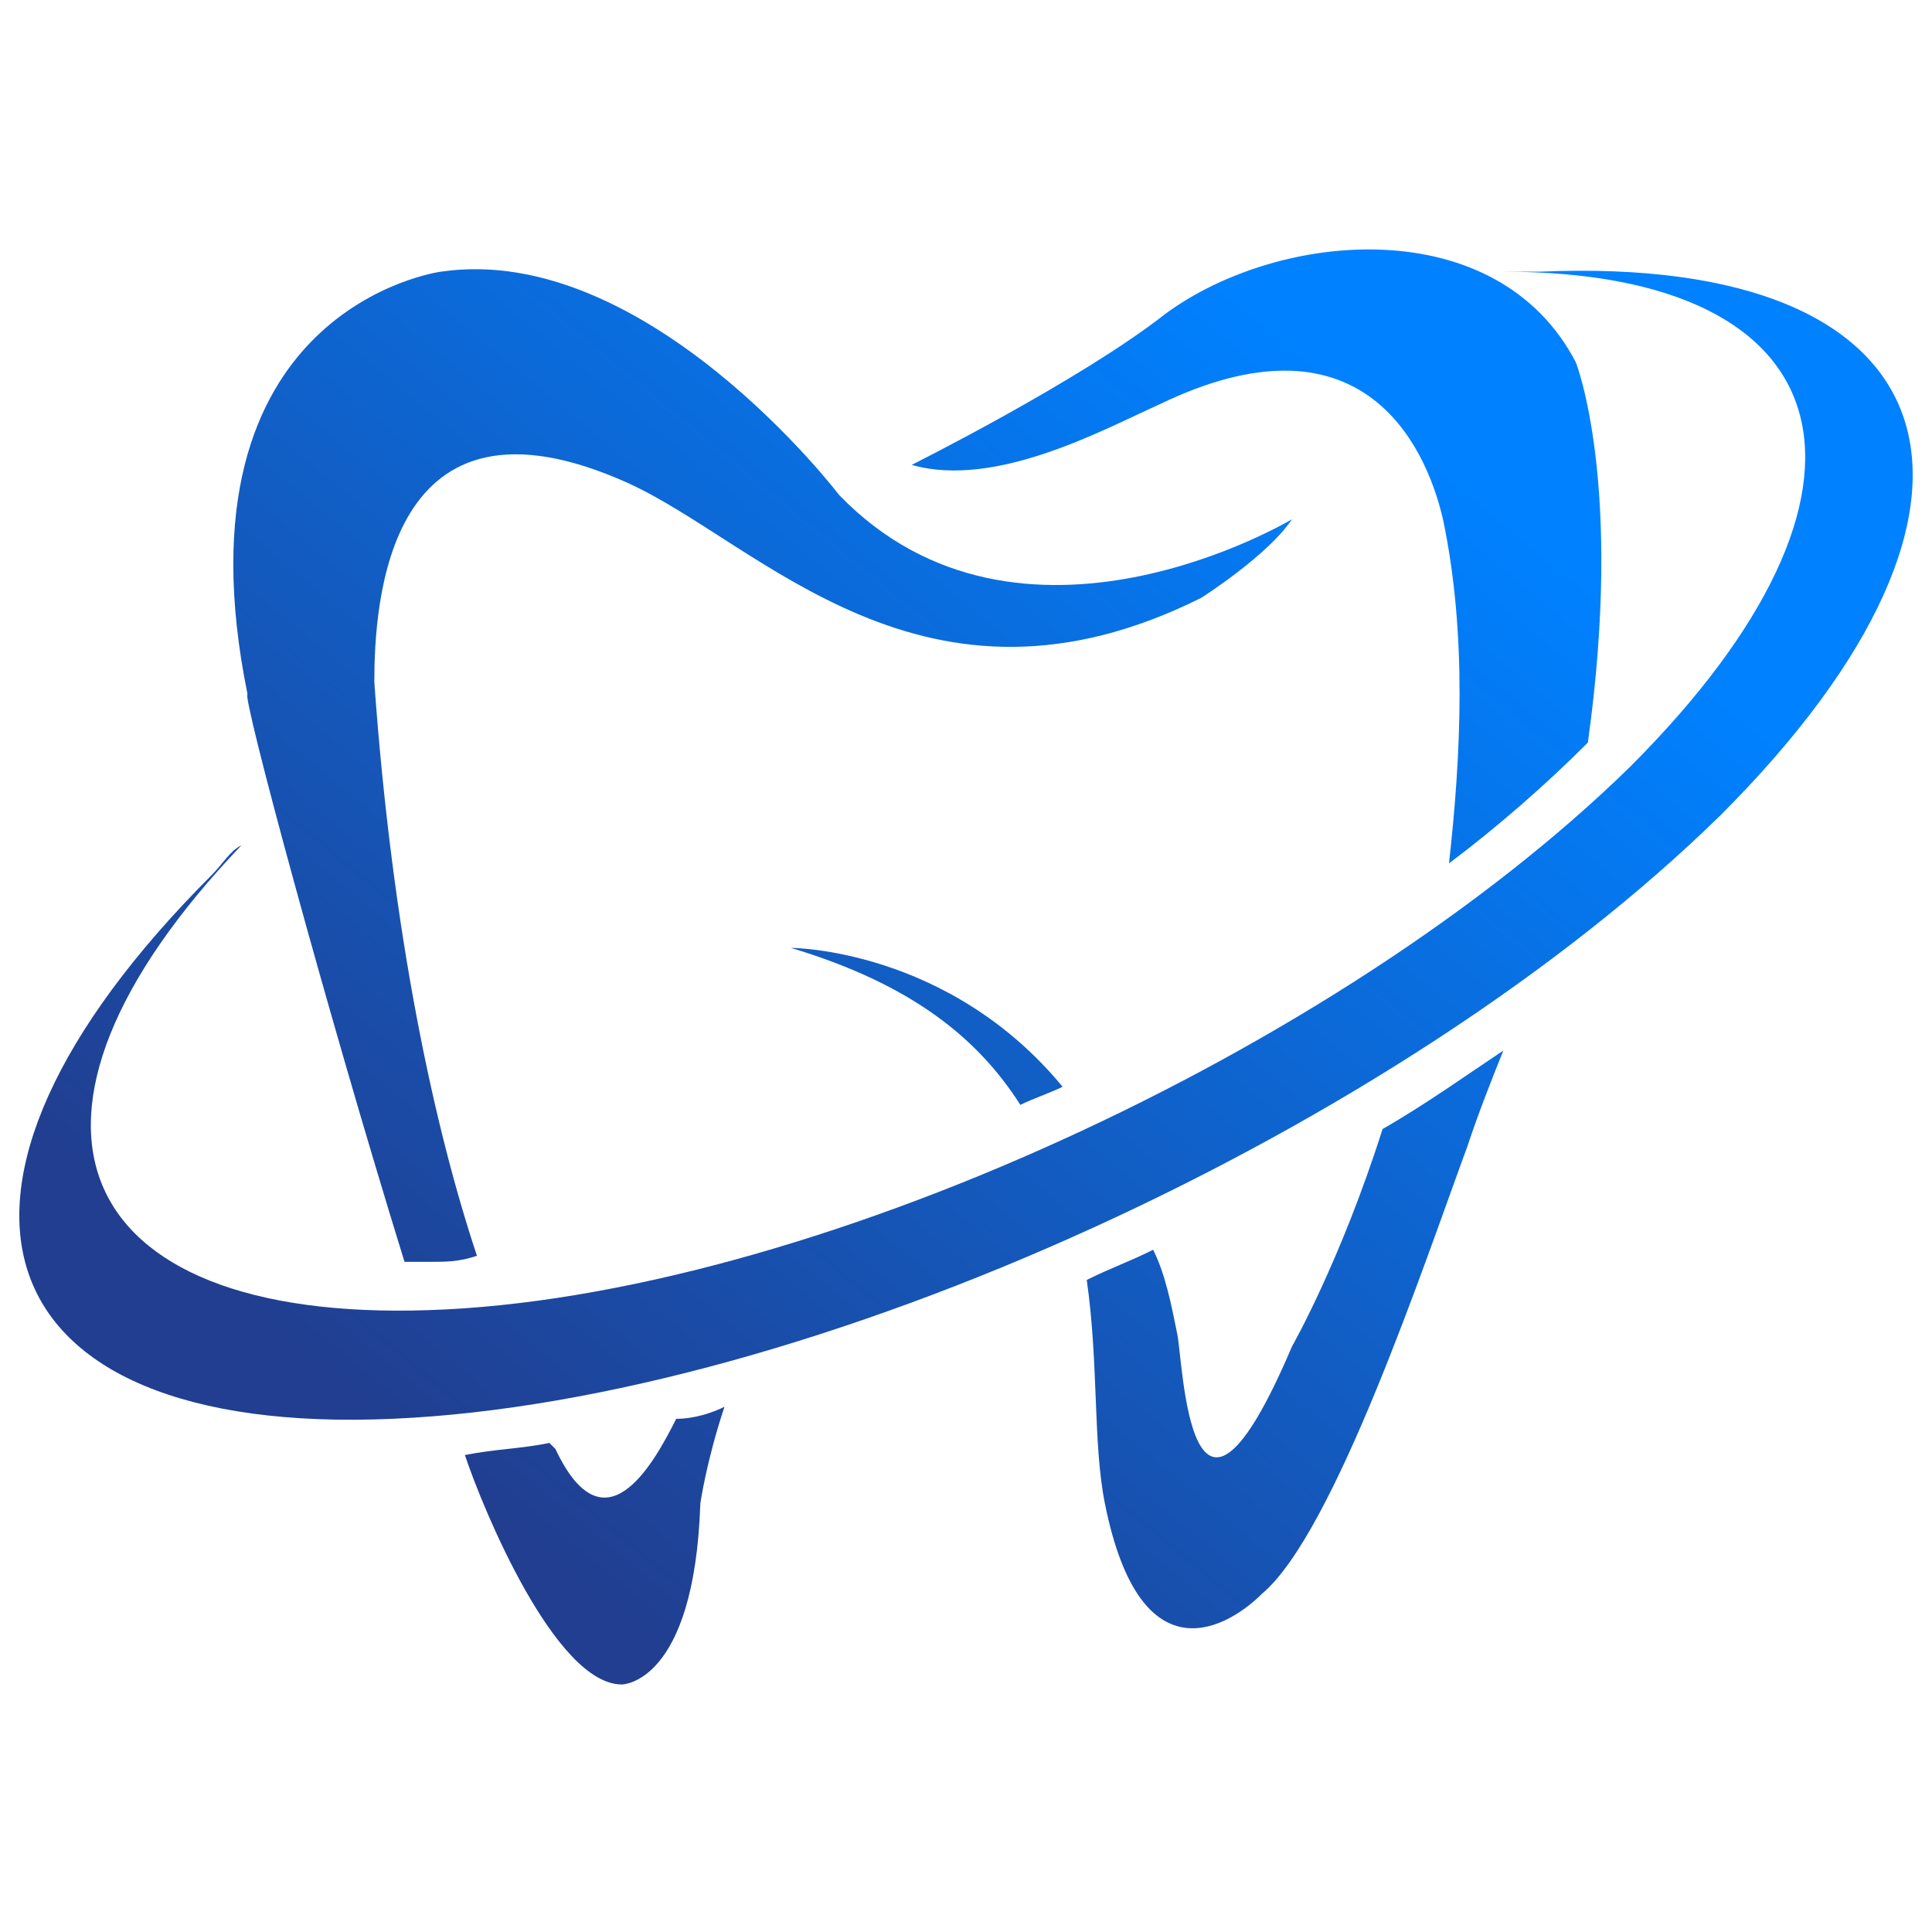 <?xml version="1.0" encoding="utf-8"?>
<!-- Generator: Adobe Illustrator 24.1.0, SVG Export Plug-In . SVG Version: 6.00 Build 0)  -->
<svg version="1.1" id="Layer_1" xmlns="http://www.w3.org/2000/svg" xmlns:xlink="http://www.w3.org/1999/xlink" x="0px" y="0px"
	 width="32px" height="32px" viewBox="0 0 32 32" style="enable-background:new 0 0 32 32;" xml:space="preserve">
<style type="text/css">
	.st0{fill:url(#SVGID_1_);}
	.st1{fill:url(#SVGID_2_);}
	.st2{fill:url(#SVGID_3_);}
	.st3{fill:url(#SVGID_4_);}
	.st4{fill:url(#SVGID_5_);}
	.st5{fill:url(#SVGID_6_);}
	.st6{fill:url(#SVGID_7_);}
</style>
<g>
	<linearGradient id="SVGID_1_" gradientUnits="userSpaceOnUse" x1="8.852" y1="25.865" x2="23.908" y2="7.649">
		<stop  offset="5.025126e-03" style="stop-color:#213E90"/>
		<stop  offset="1" style="stop-color:#0081FF"/>
	</linearGradient>
	<path class="st0" d="M14.5,19.3c-0.2,0-0.4,0.1-0.6,0.2C14.1,19.4,14.3,19.3,14.5,19.3z"/>
	<linearGradient id="SVGID_2_" gradientUnits="userSpaceOnUse" x1="2.257" y1="20.414" x2="17.312" y2="2.198">
		<stop  offset="5.025126e-03" style="stop-color:#213E90"/>
		<stop  offset="1" style="stop-color:#0081FF"/>
	</linearGradient>
	<path class="st1" d="M6.7,20.9c0.1,0,0.3,0,0.4,0c0.3,0,0.5,0,0.8-0.1c-0.7-2.1-1.4-5.3-1.7-9.5C6.2,10,6.4,6.2,10.4,8
		c2.2,1,4.9,4.2,9.5,1.9c0,0,1.1-0.7,1.5-1.3c0,0-4.5,2.7-7.5-0.4c0,0-3.2-4.2-6.6-3.7c0,0-4.5,0.6-3.2,7C4,11.5,5.4,16.7,6.7,20.9z
		"/>
	<linearGradient id="SVGID_3_" gradientUnits="userSpaceOnUse" x1="9.176" y1="26.132" x2="24.231" y2="7.917">
		<stop  offset="5.025126e-03" style="stop-color:#213E90"/>
		<stop  offset="1" style="stop-color:#0081FF"/>
	</linearGradient>
	<path class="st2" d="M11.2,23.5c-0.4,0.8-1.2,2.2-2,0.5c0,0,0,0-0.1-0.1c-0.5,0.1-0.9,0.1-1.4,0.2c0.3,0.9,1.5,3.8,2.6,3.8
		c0,0,1.2,0,1.3-3c0,0,0.1-0.7,0.4-1.6C11.8,23.4,11.5,23.5,11.2,23.5z"/>
	<linearGradient id="SVGID_4_" gradientUnits="userSpaceOnUse" x1="8.292" y1="25.402" x2="23.347" y2="7.186">
		<stop  offset="5.025126e-03" style="stop-color:#213E90"/>
		<stop  offset="1" style="stop-color:#0081FF"/>
	</linearGradient>
	<path class="st3" d="M16.9,18.3c0.2-0.1,0.5-0.2,0.7-0.3c-1.9-2.3-4.5-2.3-4.5-2.3C15.1,16.3,16.2,17.2,16.9,18.3z"/>
	<linearGradient id="SVGID_5_" gradientUnits="userSpaceOnUse" x1="8.091" y1="25.236" x2="23.147" y2="7.02">
		<stop  offset="5.025126e-03" style="stop-color:#213E90"/>
		<stop  offset="1" style="stop-color:#0081FF"/>
	</linearGradient>
	<path class="st4" d="M19.2,6.7c3.3-1.6,4.4,0.6,4.7,1.9c0.4,1.9,0.3,3.9,0.1,5.7c0.8-0.6,1.6-1.3,2.3-2C26.9,8,26.1,6,26.1,6
		c-1.3-2.5-4.9-2.2-6.8-0.8c-1.4,1.1-4.2,2.5-4.2,2.5C16.5,8.1,18.3,7.1,19.2,6.7z"/>
	<linearGradient id="SVGID_6_" gradientUnits="userSpaceOnUse" x1="14.163" y1="30.255" x2="29.219" y2="12.039">
		<stop  offset="5.025126e-03" style="stop-color:#213E90"/>
		<stop  offset="1" style="stop-color:#0081FF"/>
	</linearGradient>
	<path class="st5" d="M22.9,18.7c-0.7,2.2-1.5,3.6-1.5,3.6c-1.7,4-1.8,0.3-1.9-0.2c-0.1-0.5-0.2-1-0.4-1.4c-0.4,0.2-0.7,0.3-1.1,0.5
		c0.2,1.4,0.1,2.7,0.3,3.7c0.6,3,2.1,2,2.6,1.5c1.2-1,2.7-5.5,3.4-7.4c0.2-0.6,0.4-1.1,0.6-1.6C24.3,17.8,23.6,18.3,22.9,18.7z"/>
	<linearGradient id="SVGID_7_" gradientUnits="userSpaceOnUse" x1="7.239" y1="24.531" x2="22.294" y2="6.316">
		<stop  offset="5.025126e-03" style="stop-color:#213E90"/>
		<stop  offset="1" style="stop-color:#0081FF"/>
	</linearGradient>
	<path class="st6" d="M28.5,13.5c5.2-5.2,3.9-9.3-3-9c-0.2,0-0.4,0-0.6,0c5.7,0,6.7,3.6,2.1,8.2c-4.8,4.7-13.7,8.8-19.9,9
		c-6,0.2-7.4-3.2-3.1-7.7c-0.2,0.1-0.3,0.3-0.5,0.5c-5.2,5.2-3.9,9.3,3,9C13.4,23.2,23.2,18.7,28.5,13.5z"/>
</g>
</svg>
